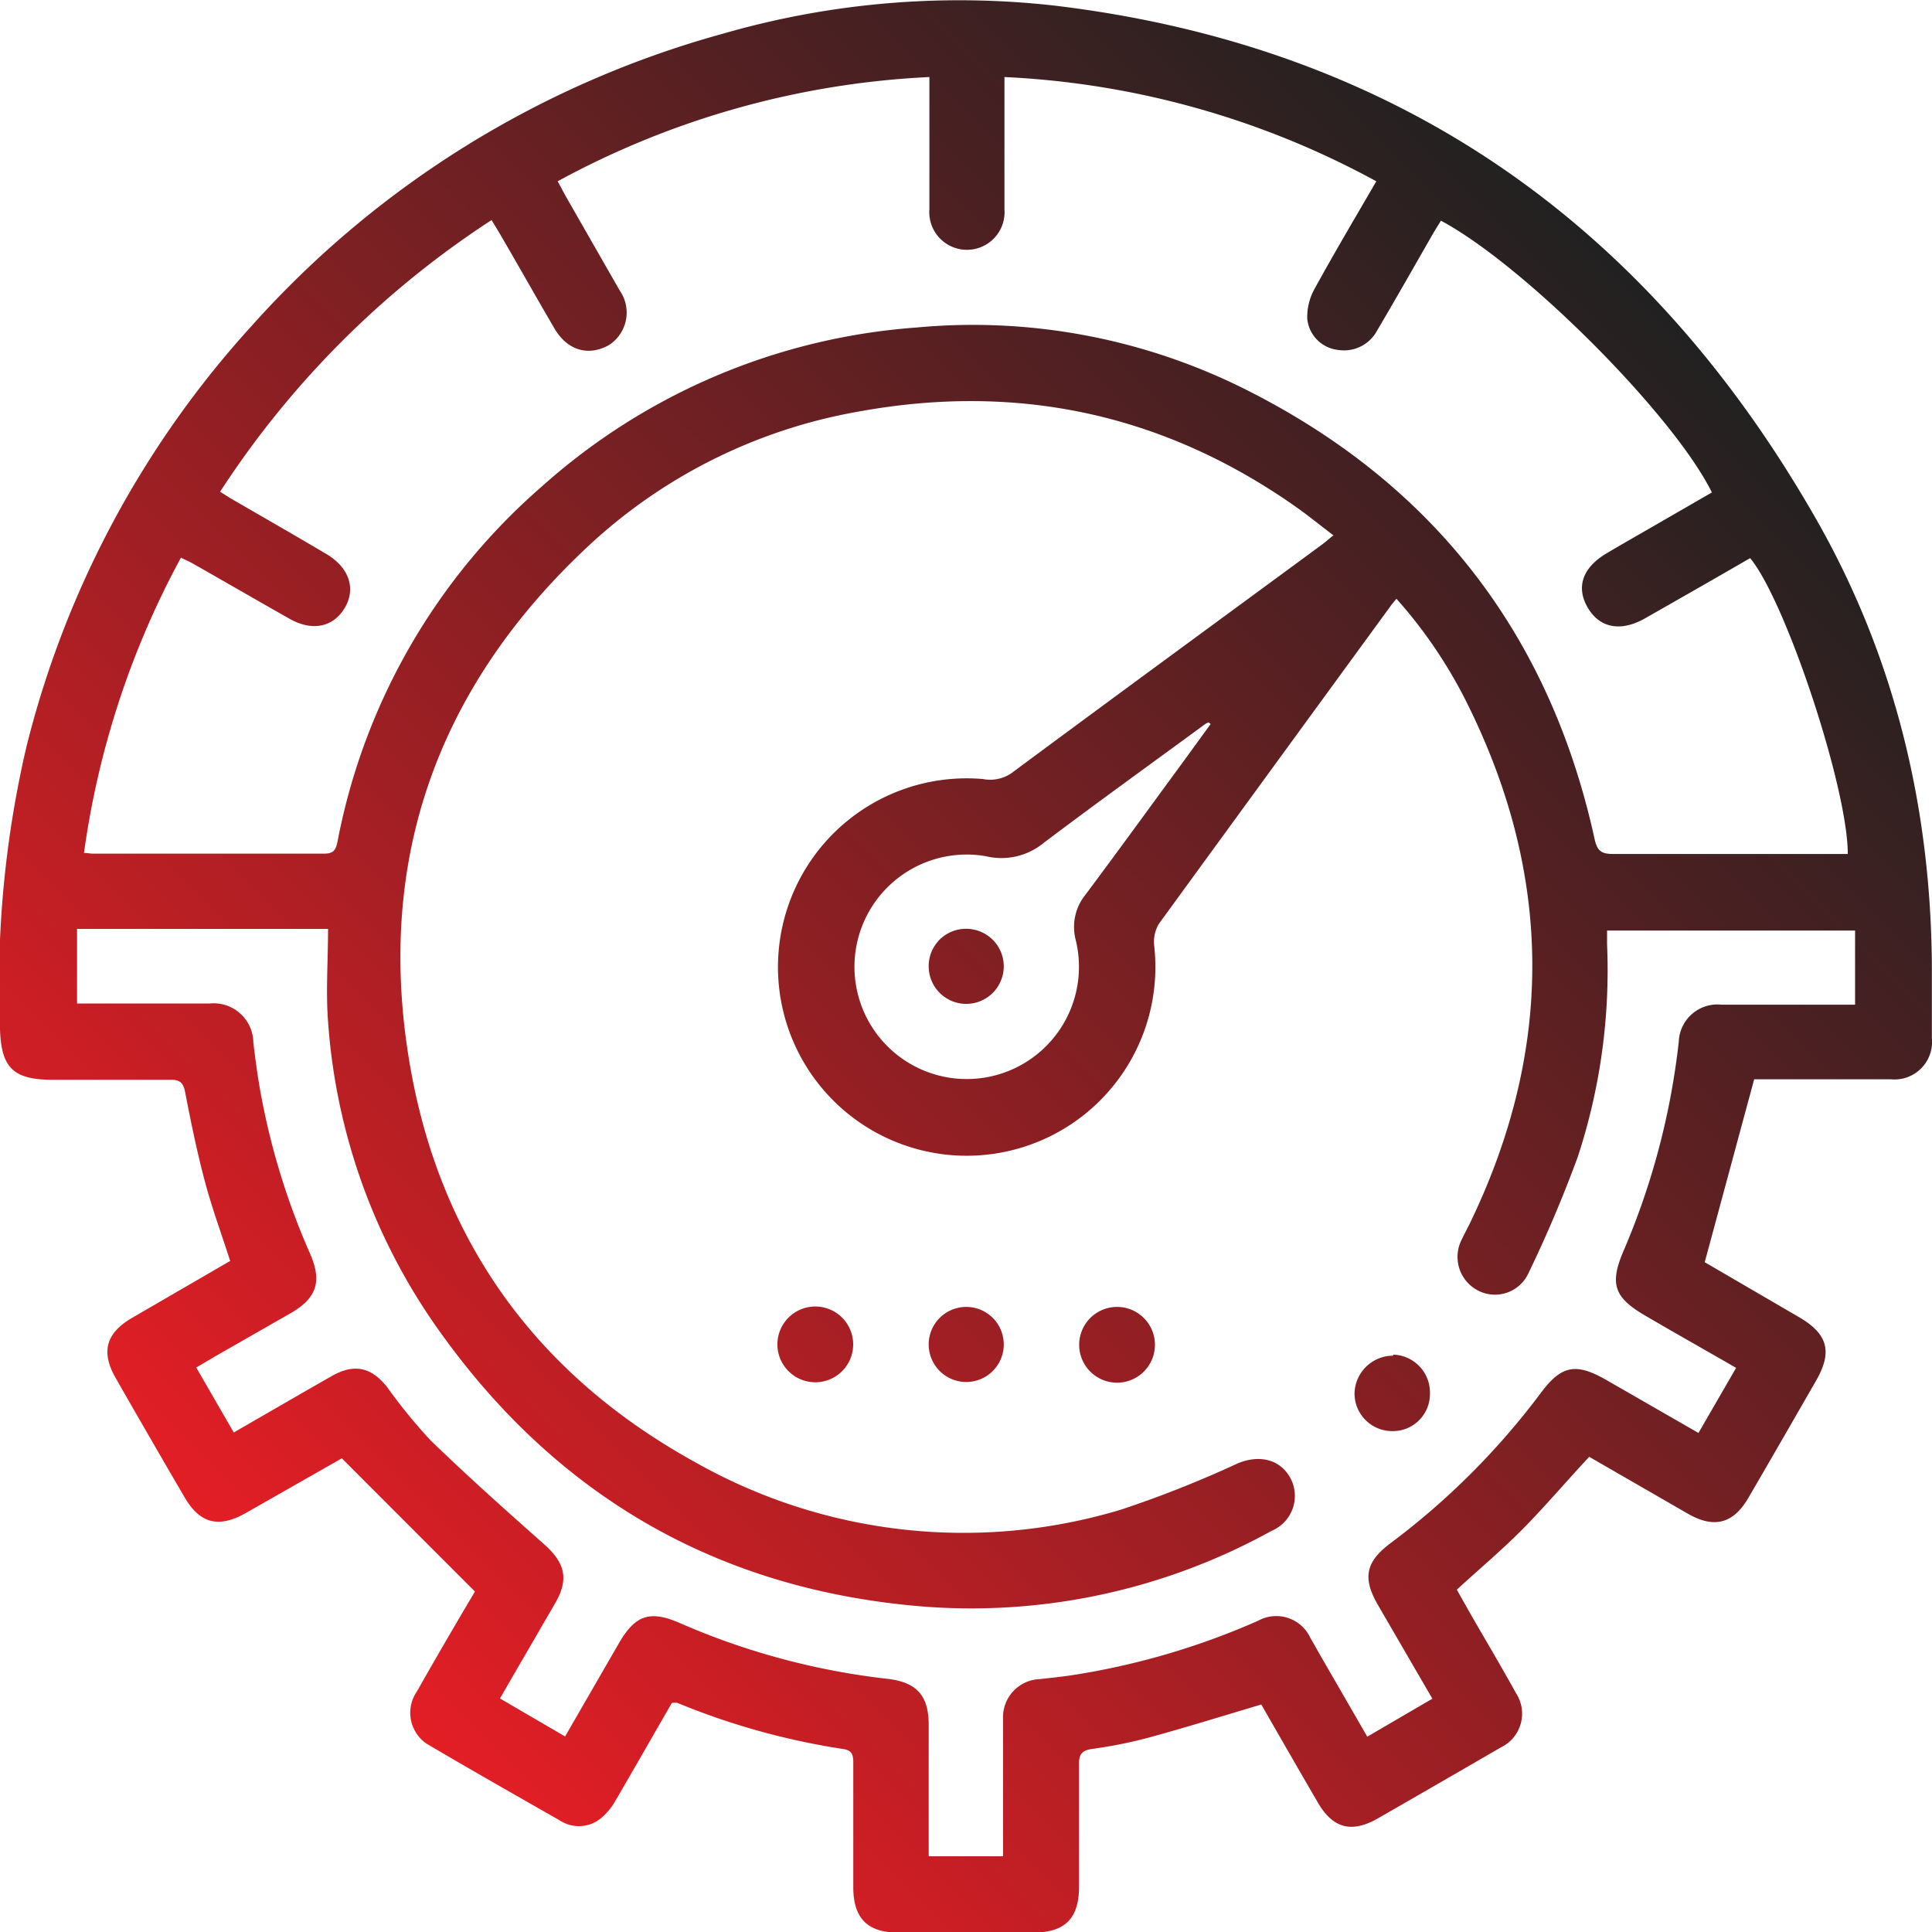 <?xml version="1.0" encoding="UTF-8"?> <svg xmlns="http://www.w3.org/2000/svg" xmlns:xlink="http://www.w3.org/1999/xlink" viewBox="0 0 166.78 166.79"><defs><style>.cls-1{fill:url(#Dégradé_sans_nom_2);}</style><linearGradient id="Dégradé_sans_nom_2" x1="25.66" y1="139.46" x2="141.11" y2="24.01" gradientUnits="userSpaceOnUse"><stop offset="0" stop-color="#e31e25"></stop><stop offset="1" stop-color="#212121"></stop></linearGradient></defs><g id="Calque_2" data-name="Calque 2"><g id="TEXTE"><path class="cls-1" d="M41,137.39l-11.49-11.5-8.31,4.73c-2.34,1.32-3.95.9-5.28-1.39q-3-5.14-5.95-10.3c-1.27-2.23-.82-3.86,1.44-5.17l8.46-4.91c-.74-2.31-1.57-4.55-2.18-6.85-.68-2.55-1.21-5.14-1.71-7.73-.16-.84-.49-1.07-1.3-1.06-3.39,0-6.78,0-10.17,0S.11,92.14,0,88.87a90.35,90.35,0,0,1,2.3-24.48A84.14,84.14,0,0,1,21.79,28.06,84.61,84.61,0,0,1,62.44,2.9,73.53,73.53,0,0,1,91,.48C120.49,4,142.13,19.22,156.72,44.71c6.87,12,10,25.11,10.05,38.92,0,2,0,4,0,6a3.24,3.24,0,0,1-3.54,3.54c-3.56,0-7.11,0-10.67,0h-1.13c-1.44,5.31-2.83,10.48-4.27,15.79l8.12,4.73c2.52,1.47,2.93,3,1.48,5.52-1.94,3.37-3.87,6.73-5.83,10.09-1.29,2.22-2.94,2.67-5.19,1.39l-8.55-4.93c-1.87,2-3.62,4.06-5.51,6s-3.88,3.59-5.92,5.47l1.23,2.18c1.3,2.25,2.63,4.49,3.89,6.77a3.23,3.23,0,0,1-1.31,4.66q-5.31,3.08-10.62,6.13c-2.27,1.3-3.89.87-5.19-1.37-1.66-2.85-3.3-5.71-4.88-8.46-3.35,1-6.57,2-9.83,2.89a40,40,0,0,1-4.73.94c-.86.12-1.19.4-1.17,1.31,0,3.52,0,7,0,10.55,0,2.8-1.21,4-4,4H77.53c-2.64,0-3.86-1.24-3.87-3.88,0-3.6,0-7.2,0-10.79,0-.68-.12-1.07-.89-1.18A61.77,61.77,0,0,1,58.47,147,3.07,3.07,0,0,0,58,147c-1.62,2.81-3.23,5.63-4.87,8.44A5.41,5.41,0,0,1,52,156.85a3,3,0,0,1-3.69.29c-3.84-2.19-7.68-4.37-11.49-6.62A3.23,3.23,0,0,1,36,146C37.65,143.08,39.36,140.15,41,137.39Zm74.13-91.16c-1.06-.8-2-1.57-3-2.29C100.56,35.7,87.81,33,74,35.55A45.73,45.73,0,0,0,50.69,47.23C37.57,59.52,32.29,74.68,35.46,92.35c2.69,15,11,26.36,24.4,33.79a47.07,47.07,0,0,0,36.91,4.18,95.67,95.67,0,0,0,10.09-4c2-.82,3.82-.26,4.63,1.47a3.27,3.27,0,0,1-1.72,4.36,53.54,53.54,0,0,1-30,6.54C62.24,137.3,48.24,129.34,38,115a52.19,52.19,0,0,1-9.68-26.81c-.2-2.62,0-5.27,0-8H6.65v6.44H8.06c3.35,0,6.69,0,10,0a3.43,3.43,0,0,1,3.81,3.38c.17,1.39.35,2.79.6,4.17A61.76,61.76,0,0,0,26.8,108.3c1,2.35.53,3.77-1.71,5.06l-6.45,3.69-1.7,1,3.24,5.61c2.88-1.66,5.66-3.28,8.46-4.87,1.93-1.1,3.4-.78,4.77.94a46.63,46.63,0,0,0,3.76,4.61c3.17,3.07,6.45,6,9.77,8.94,1.82,1.61,2.2,3,1,5.09-.49.86-1,1.71-1.49,2.57-1.09,1.88-2.18,3.75-3.29,5.68l5.62,3.28,4.62-8c1.43-2.48,2.68-2.93,5.31-1.78a62,62,0,0,0,17.87,4.8c2.53.29,3.58,1.42,3.59,3.95,0,3.35,0,6.7,0,10.05,0,.43,0,.87,0,1.32h6.42v-1.4c0-3.47,0-6.94,0-10.42a3.29,3.29,0,0,1,3.15-3.47c1-.11,2-.21,3-.37a63.76,63.76,0,0,0,15.87-4.67,3.24,3.24,0,0,1,4.52,1.51c.28.46.53.93.8,1.4l4.1,7.1,5.62-3.28-4.7-8.09c-1.34-2.32-1.07-3.72,1.08-5.33a64.06,64.06,0,0,0,13-13c1.76-2.35,3-2.59,5.59-1.12l8,4.6,3.25-5.62c-2.67-1.54-5.27-3-7.88-4.53s-3.06-2.68-1.87-5.49a63.61,63.61,0,0,0,4.8-18.13,3.34,3.34,0,0,1,3.7-3.2c3.39,0,6.78,0,10.17,0h1.35v-6.4H138.73c0,.45,0,.82,0,1.19a51.63,51.63,0,0,1-2.52,18.32A110.63,110.63,0,0,1,131.9,110a3.18,3.18,0,0,1-4.36,1.38,3.27,3.27,0,0,1-1.36-4.37c.21-.45.45-.89.67-1.33q11-22.66-.3-45.17a40.78,40.78,0,0,0-6-8.82c-.21.25-.37.43-.51.63q-10,13.7-20,27.43a3.06,3.06,0,0,0-.4,1.94A16.29,16.29,0,1,1,84.85,67.25a3.26,3.26,0,0,0,2.44-.49c8.93-6.62,17.9-13.18,26.86-19.77C114.43,46.78,114.7,46.54,115.08,46.23ZM7.25,73.63c.34,0,.54.06.74.06,6.66,0,13.31,0,20,0,.82,0,1-.33,1.15-1.06A54,54,0,0,1,46.77,42,54.39,54.39,0,0,1,79.15,28.27,52.47,52.47,0,0,1,107,33.36c16.44,8.07,26.74,21.15,30.66,39.1.24,1.07.65,1.26,1.63,1.26,6.33,0,12.65,0,19,0h1.22c0-5.73-5.37-21.86-8.43-25.54-3,1.74-6.07,3.49-9.11,5.22-2.08,1.17-3.92.81-4.94-1s-.33-3.46,1.67-4.64c1.21-.72,2.43-1.41,3.64-2.11l5.44-3.14c-3.32-6.71-16.18-19.6-23.39-23.46-.23.38-.47.75-.69,1.13-1.61,2.8-3.19,5.6-4.83,8.37a3.23,3.23,0,0,1-3.33,1.66,3,3,0,0,1-2.69-2.68,5,5,0,0,1,.61-2.56c1.7-3.1,3.51-6.15,5.35-9.32a74.22,74.22,0,0,0-32.1-9V8.13c0,3.31,0,6.62,0,9.93a3.25,3.25,0,1,1-6.48,0c0-3.14,0-6.28,0-9.43V6.65a74.38,74.38,0,0,0-32.09,9c.29.52.49.92.71,1.31Q51.16,21,53.51,25.1a3.33,3.33,0,0,1-.93,4.68c-1.77,1-3.6.49-4.72-1.43-1.52-2.6-3-5.23-4.52-7.84-.28-.49-.59-1-.91-1.51A79.8,79.8,0,0,0,19,42.45c.44.27.78.5,1.13.7,2.68,1.55,5.37,3.09,8,4.65,2,1.16,2.62,3,1.64,4.66S27,54.54,25,53.42c-2.77-1.57-5.52-3.16-8.28-4.73-.34-.2-.71-.35-1.1-.55A74.9,74.9,0,0,0,7.25,73.63ZM104.51,62.5l-.18-.14-.23.1c-4.66,3.42-9.36,6.8-14,10.3a5.73,5.73,0,0,1-5,1.15,9.69,9.69,0,1,0,7.77,7.27,4.43,4.43,0,0,1,.83-3.94c2.84-3.8,5.63-7.65,8.44-11.48ZM86.65,116a3.24,3.24,0,1,0-6.48.12,3.24,3.24,0,0,0,6.48-.12Zm-13,.09a3.27,3.27,0,1,0-6.54-.07,3.27,3.27,0,0,0,6.54.07Zm26.05,0a3.27,3.27,0,1,0-6.54,0,3.27,3.27,0,0,0,6.54,0Zm20.56.94a3.33,3.33,0,0,0-3.33,3.3,3.25,3.25,0,0,0,3.26,3.21,3.2,3.2,0,0,0,3.25-3.21A3.27,3.27,0,0,0,120.27,116.94ZM80.17,83.38a3.24,3.24,0,1,0,3.25-3.2A3.21,3.21,0,0,0,80.17,83.38Z"></path></g></g></svg> 